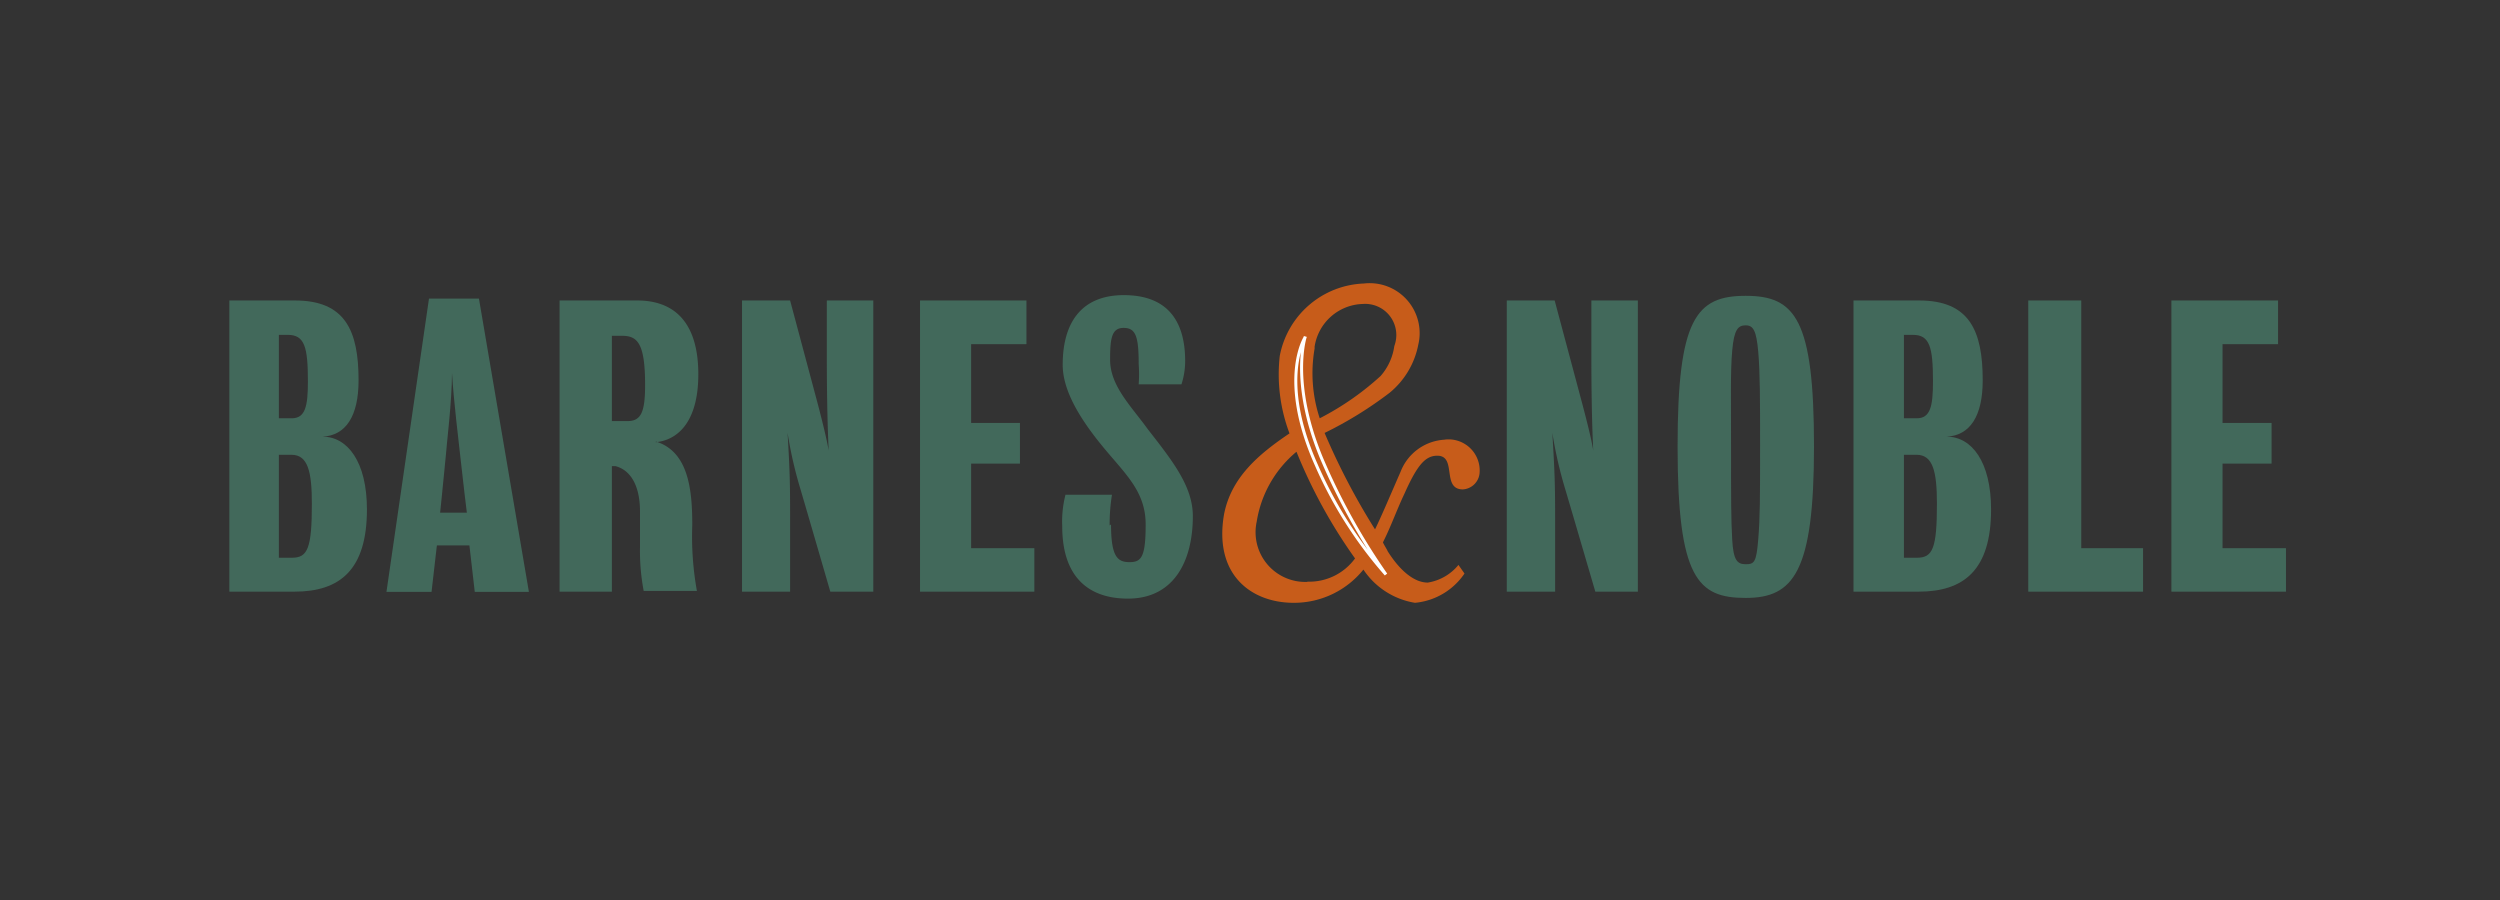 <?xml version="1.0" encoding="UTF-8"?>
<svg xmlns="http://www.w3.org/2000/svg" id="Layer_1" data-name="Layer 1" viewBox="0 0 107.58 38.74">
  <rect x="0" y="0" width="107.58" height="38.74" fill="#333333" stroke="none"/>
  <title>bn-color</title>
  <path d="M66.8,18.62c.1,1.69.12,2.18.12,3.64v3.2H64.84V12.93H66.9l1.19,4.45c.21.8.38,1.46.47,2-.06-1.23-.08-2.75-.08-4V12.93h2V25.46H68.65s-1.13-3.86-1.36-4.63a18.14,18.14,0,0,1-.49-2.21Z" fill="#42695b" fill-rule="evenodd"></path>
  <path d="M78.06,19.21c0,5.41-.88,6.52-2.94,6.52s-2.93-.84-2.93-6.52c0-5.5.8-6.48,2.93-6.48s2.94,1,2.94,6.48Zm-2.32,0c0-2,0-3.18-.08-4.08S75.45,14,75.12,14s-.5.18-.58,1.09-.05,2.12-.05,4.08c0,2.29,0,3.17.05,4.05s.21,1.06.58,1.06.46-.08.54-1.06.08-1.76.08-4.05Z" fill="#42695b" fill-rule="evenodd"></path>
  <path d="M85.68,21.92c0,2.6-1.16,3.54-3.12,3.54h-2.8V12.93h2.82c2.17,0,2.74,1.3,2.74,3.44,0,1.54-.55,2.37-1.55,2.42,1.08,0,1.91,1.09,1.91,3.13Zm-3.75-2.35V24h.57c.67,0,.85-.41.85-2.32,0-1.39-.17-2.11-.88-2.11h-.54V18h.55c.59,0,.7-.52.7-1.59,0-1.47-.14-2-.86-2h-.39v5.17Z" fill="#42695b" fill-rule="evenodd"></path>
  <polygon points="89.56 23.59 92.22 23.59 92.22 25.46 87.28 25.46 87.28 12.93 89.56 12.93 89.56 23.59 89.56 23.59" fill="#42695b" fill-rule="evenodd"></polygon>
  <polygon points="95.64 23.59 98.37 23.59 98.37 25.46 93.44 25.46 93.44 12.93 98.03 12.93 98.03 14.81 95.64 14.81 95.64 18.2 97.75 18.2 97.75 19.95 95.64 19.95 95.64 23.59 95.64 23.59" fill="#42695b" fill-rule="evenodd"></polygon>
  <path d="M15.79,21.92c0,2.6-1.16,3.54-3.12,3.54H9.87V12.93h2.82c2.17,0,2.74,1.3,2.74,3.44,0,1.54-.55,2.37-1.55,2.42,1.08,0,1.91,1.09,1.91,3.13ZM12,19.57V24h.57c.67,0,.85-.41.85-2.32,0-1.39-.17-2.11-.88-2.11H12V18h.55c.59,0,.7-.52.7-1.59,0-1.47-.14-2-.86-2H12v5.17Z" fill="#42695b" fill-rule="evenodd"></path>
  <path d="M28.22,19c1.41.43,1.57,2.08,1.57,3.6a13.18,13.18,0,0,0,.2,2.83H27.7a9.15,9.15,0,0,1-.16-1.86V22c0-1-.34-1.75-1.05-1.94h-.16v5.4H24.08V12.93h3.34c1.57,0,2.63.91,2.63,3.18,0,2-.85,2.82-1.83,2.92Zm-1.89-4.55v3.67H27c.58,0,.76-.37.76-1.55,0-1.83-.34-2.12-1-2.12Z" fill="#42695b" fill-rule="evenodd"></path>
  <path d="M33.89,18.62c.1,1.69.11,2.18.11,3.64v3.2H31.93V12.93H34l1.19,4.45c.21.8.37,1.46.47,2-.06-1.23-.08-2.75-.08-4V12.93h2V25.46H35.73s-1.12-3.86-1.35-4.63a18.14,18.14,0,0,1-.49-2.21Z" fill="#42695b" fill-rule="evenodd"></path>
  <polygon points="41.79 23.59 44.51 23.59 44.51 25.46 39.59 25.46 39.59 12.93 44.17 12.93 44.17 14.81 41.79 14.81 41.79 18.2 43.89 18.2 43.89 19.95 41.79 19.95 41.79 23.59 41.79 23.59" fill="#42695b" fill-rule="evenodd"></polygon>
  <path d="M47.81,22.57c0,1.41.29,1.62.8,1.62s.69-.23.69-1.62-.83-2.13-1.77-3.26-1.8-2.42-1.8-3.61c0-1.87.85-3,2.63-3S51,13.7,51,15.54a3.23,3.23,0,0,1-.16,1H49a6.2,6.2,0,0,0,0-.88c0-1.19-.13-1.55-.65-1.55s-.58.47-.58,1.37c0,1.13.91,2,1.63,3,1.07,1.37,1.93,2.46,1.93,3.73,0,2-.86,3.55-2.79,3.55-1.71,0-2.83-.94-2.83-3.11a4.59,4.59,0,0,1,.14-1.36h2a8,8,0,0,0-.1,1.32Z" fill="#42695b" fill-rule="evenodd"></path>
  <path d="M16.63,25.47l1.83-12.62h2.15l2.15,12.62H20.43l-.23-2H18.8l-.23,2Zm2.31-3.41h1.15s-.18-1.45-.28-2.4c-.06-.58-.29-2.41-.36-3.62,0,1.24-.23,3.05-.27,3.62-.09.95-.24,2.4-.24,2.4Z" fill="#42695b" fill-rule="evenodd"></path>
  <path d="M62.18,18.92a2.16,2.16,0,0,0-1.91,1.38c-.39.89-.82,1.91-1.1,2.48A29.38,29.38,0,0,1,57,18.63a16.6,16.6,0,0,0,2.8-1.73,3.54,3.54,0,0,0,1.23-2.06,2.15,2.15,0,0,0-2.34-2.64,3.83,3.83,0,0,0-3.62,3.12,7.19,7.19,0,0,0,.42,3.33c-1.35.91-2.52,1.91-2.82,3.5-.44,2.6,1.19,3.79,3,3.79a3.83,3.83,0,0,0,3-1.43,3.3,3.3,0,0,0,2.22,1.43,2.89,2.89,0,0,0,2.13-1.26l-.26-.37a2.14,2.14,0,0,1-1.32.76c-.59,0-1.2-.52-1.72-1.34-.06-.13-.15-.26-.21-.39.34-.67.6-1.41.91-2.06.56-1.26.91-1.67,1.43-1.67.86,0,.17,1.45,1.1,1.45a.77.77,0,0,0,.72-.71,1.34,1.34,0,0,0-1.52-1.43Zm-5.61-4a2.16,2.16,0,0,1,2.08-1.84A1.34,1.34,0,0,1,60,14.89a2.47,2.47,0,0,1-.59,1.29A12,12,0,0,1,56.79,18a6.2,6.2,0,0,1-.22-3Zm-.31,10.12a2.14,2.14,0,0,1-2.18-2.6,4.9,4.9,0,0,1,1.71-3,22.18,22.18,0,0,0,2.52,4.59,2.44,2.44,0,0,1-2.05,1Z" fill="#c75c1a" fill-rule="evenodd"></path>
  <path d="M56.16,14.52S55,16.33,56.64,20a18.09,18.09,0,0,0,3,4.72,27.61,27.61,0,0,1-2.77-5c-1.36-3.28-.7-5.24-.7-5.24Z" fill="none" stroke="#fff" stroke-miterlimit="2.61" stroke-width="0.13"></path>
</svg>
